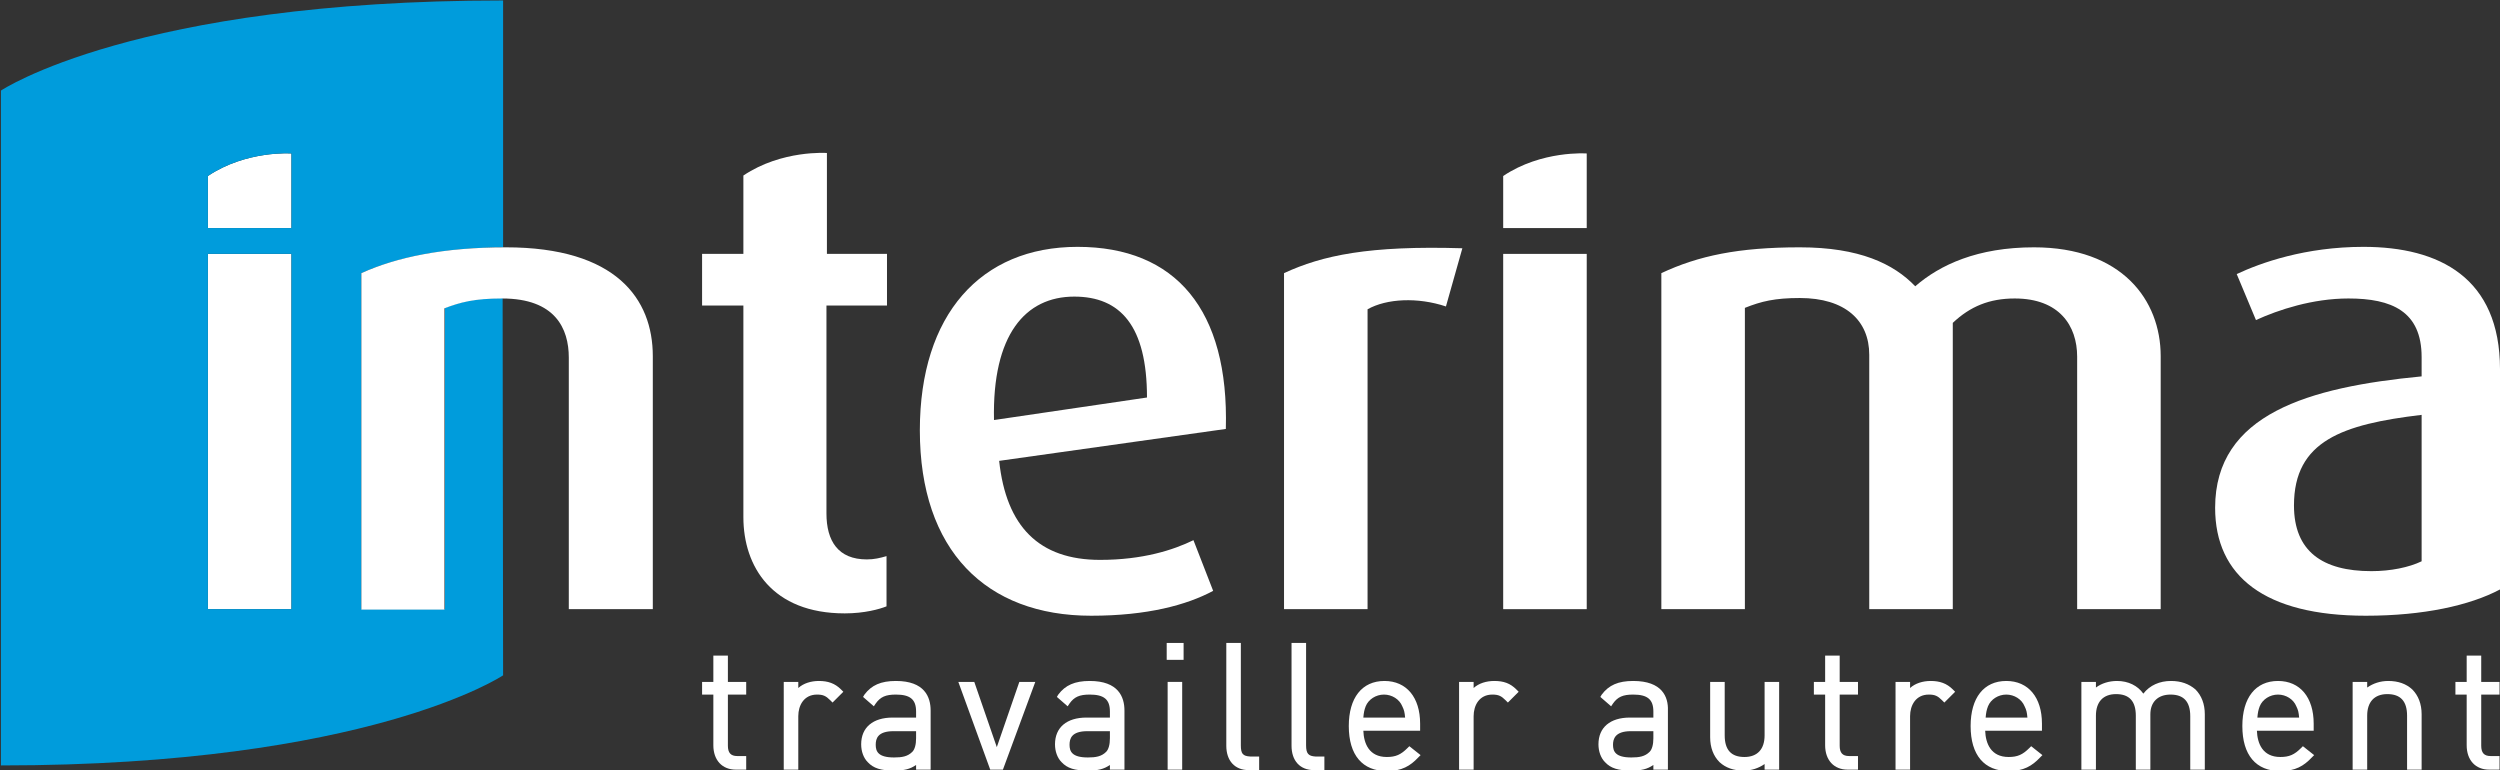<svg xmlns="http://www.w3.org/2000/svg" xmlns:xlink="http://www.w3.org/1999/xlink" id="Calque_1" x="0px" y="0px" viewBox="0 0 532.7 164.1" style="enable-background:new 0 0 532.7 164.1;" xml:space="preserve"><rect x="0" y="0" width="532.7" height="164.1" fill="#333333" stroke="none"/><style type="text/css">	.st0{fill:#FFFFFF;}	.st1{fill:#009CDC;}</style><path class="st0" d="M180,130.7c-15.5,0-21.6-10-21.6-20.5V65.1h-8.8v-11h8.8V37.4c8.2-5.5,17.8-4.8,17.8-4.8v21.5H189v11h-12.9 v44.3c0,5.9,2.5,9.8,8.6,9.8c1.6,0,2.8-0.3,4.2-0.7v10.7C187.4,129.8,184.2,130.7,180,130.7"></path><path class="st0" d="M320.3,48.6V37.5c8.2-5.5,17.8-4.8,17.8-4.8v15.9H320.3z"></path><path class="st0" d="M228.9,63.2c-10.4,0-17.5,8.1-17.1,26.3l32.6-4.8C244.4,69.4,238.7,63.2,228.9,63.2 M212.9,98.2 c1.5,14,8.5,21.1,21.5,21.1c9.1,0,15.6-2.1,19.9-4.2l4.2,10.8c-5.6,3-14,5.3-26,5.3c-22.4,0-36.5-13.9-36.5-39.5 c0-24.7,13-39.1,33.6-39.1c20.9,0,32.3,13.4,31.6,38.8L212.9,98.2z"></path><path class="st0" d="M308.1,65.3c-6-2-12.6-1.7-16.7,0.6v63.9h-17.8V58.2c8.2-3.8,18.1-5.9,38-5.3L308.1,65.3z"></path><path class="st0" d="M442.6,129.8V76c0-6.6-3.8-12.4-13.3-12.4c-5.4,0-9.5,1.7-13.2,5.2v61h-17.8V75.6c0-7.3-5.1-12.1-14.8-12.1 c-5.3,0-8.2,0.7-11.7,2.1v64.2H354V58.2c7.9-3.7,16.4-5.5,29.5-5.5c12.7,0,20,3.5,24.6,8.3c5.3-4.6,13.3-8.3,25.3-8.3 c18.7,0,27,11.2,27,23.2v53.9H442.6z"></path><path class="st0" d="M516,88.4c-16.8,2-27.2,5.5-27.2,19.3c0,9.8,6.1,14,16.5,14c4.1,0,8-0.8,10.7-2.1V88.4z M504.1,131.2 c-21.5,0-32.1-8.4-32.1-23c0-20,20-25.7,44-28v-4.1c0-9.8-6.4-12.5-15.6-12.5c-7.6,0-14.9,2.4-19.7,4.6l-4.1-9.8 c5.1-2.4,14.6-5.8,27-5.8c16.2,0,29.1,6.6,29.1,26.1v46.9C526.3,129,516.4,131.2,504.1,131.2"></path><rect x="320.3" y="54.1" class="st0" width="17.8" height="75.7"></rect><g>	<path class="st0" d="M155.1,139.7H152v5.6h-2.4v2.7h2.4v10.8c0,3.2,1.9,5.2,4.8,5.2h2.2v-2.9h-1.9c-1.4,0-2-0.7-2-2.2V148h3.9v-2.7  h-3.9V139.7z"></path>	<path class="st0" d="M174.5,145.1c-1.7,0-3.3,0.5-4.4,1.5v-1.3h-3.1V164h3.1v-11.4c0-2.3,1.2-4.6,4-4.6c1.3,0,1.9,0.3,2.8,1.2  l0.5,0.5l2.3-2.3l-0.5-0.5C177.9,145.6,176.4,145.1,174.5,145.1z"></path>	<path class="st0" d="M190.9,145.1c-3.2,0-5.2,0.9-6.7,2.9l-0.3,0.5l2.3,2l0.4-0.6c1-1.4,2.1-1.9,4.3-1.9c3,0,4.3,1,4.3,3.6v1.3h-5  c-4.2,0-6.7,2.1-6.7,5.7c0,1.5,0.5,2.9,1.4,3.8c1.2,1.3,2.8,1.8,5.6,1.8c2.1,0,3.4-0.3,4.7-1.2v1h3.1v-12.6  C198.3,148.5,197,145.1,190.9,145.1z M195.2,155.7v1.6c0,1.4-0.3,2.4-0.8,2.9c-1,1-2.2,1.2-3.9,1.2c-3.4,0-3.9-1.3-3.9-2.7  c0-1.3,0.4-2.9,3.8-2.9H195.2z"></path>	<polygon class="st0" points="212.4,159.2 207.6,145.3 204.2,145.3 211,164 213.7,164 220.6,145.3 217.2,145.3  "></polygon>	<path class="st0" d="M232.2,145.1c-3.2,0-5.2,0.9-6.7,2.9l-0.3,0.5l2.3,2l0.4-0.6c1-1.4,2.1-1.9,4.3-1.9c3,0,4.3,1,4.3,3.6v1.3h-5  c-4.2,0-6.7,2.1-6.7,5.7c0,1.5,0.5,2.9,1.4,3.8c1.2,1.3,2.8,1.8,5.6,1.8c2.1,0,3.4-0.3,4.7-1.2v1h3.1v-12.6  C239.6,148.5,238.3,145.1,232.2,145.1z M236.5,157.3c0,1.4-0.3,2.4-0.8,2.9c-1,1-2.2,1.2-3.9,1.2c-3.4,0-3.9-1.3-3.9-2.7  c0-1.3,0.4-2.9,3.8-2.9h4.8V157.3z"></path>	<rect x="248.8" y="145.3" class="st0" width="3.1" height="18.7"></rect>	<rect x="248.6" y="137" class="st0" width="3.6" height="3.6"></rect>	<path class="st0" d="M264.4,158.8V137h-3.1v21.9c0,3.2,1.8,5.2,4.8,5.2h2.2v-2.9h-1.9C264.8,161.1,264.4,160.6,264.4,158.8z"></path>	<path class="st0" d="M278.3,158.8V137h-3.1v21.9c0,3.2,1.8,5.2,4.8,5.2h2.2v-2.9h-1.9C278.8,161.1,278.3,160.6,278.3,158.8z"></path>	<path class="st0" d="M299.9,159.4c-1.4,1.4-2.5,1.9-4.4,1.9c-3.8,0-4.9-2.9-5-5.6h12.1v-1.5c0-5.6-2.9-9.1-7.6-9.1  c-4.8,0-7.6,3.6-7.6,9.6c0,6.2,2.9,9.6,8.1,9.6c3.2,0,5-1.1,6.7-2.9l0.5-0.5l-2.4-1.9L299.9,159.4z M299.4,152.9h-8.9  c0.1-1.1,0.2-1.6,0.5-2.4c0.6-1.5,2.2-2.5,3.9-2.5c1.7,0,3.3,1,3.9,2.5C299.2,151.3,299.3,151.8,299.4,152.9z"></path>	<path class="st0" d="M318.4,145.1c-1.7,0-3.3,0.5-4.4,1.5v-1.3h-3.1V164h3.1v-11.4c0-2.3,1.2-4.6,4-4.6c1.3,0,1.9,0.3,2.8,1.2  l0.5,0.5l2.3-2.3l-0.5-0.5C321.8,145.6,320.4,145.1,318.4,145.1z"></path>	<path class="st0" d="M348,145.1c-3.2,0-5.2,0.9-6.7,2.9l-0.3,0.5l2.3,2l0.4-0.6c1-1.4,2.1-1.9,4.3-1.9c3,0,4.3,1,4.3,3.6v1.3h-5  c-4.2,0-6.7,2.1-6.7,5.7c0,1.5,0.5,2.9,1.4,3.8c1.2,1.3,2.8,1.8,5.6,1.8c2.1,0,3.4-0.3,4.7-1.2v1h3.1v-12.6  C355.5,148.5,354.2,145.1,348,145.1z M352.3,157.3c0,1.4-0.3,2.4-0.8,2.9c-1,1-2.2,1.2-3.9,1.2c-3.4,0-3.9-1.3-3.9-2.7  c0-1.2,0.4-2.9,3.8-2.9h4.8V157.3z"></path>	<path class="st0" d="M376,156.7c0,2.9-1.5,4.6-4.3,4.6c-2.8,0-4.2-1.5-4.2-4.6v-11.4h-3.1v11.8c0,2.2,0.7,4,2,5.3  c1.3,1.2,3,1.8,5.1,1.8c1.7,0,3.2-0.5,4.5-1.4v1.2h3.1v-18.7H376V156.7z"></path>	<path class="st0" d="M392,139.7h-3.1v5.6h-2.4v2.7h2.4v10.8c0,3.2,1.9,5.2,4.8,5.2h2.2v-2.9h-1.9c-1.4,0-2-0.7-2-2.2V148h3.9v-2.7  H392V139.7z"></path>	<path class="st0" d="M411.4,145.1c-1.7,0-3.3,0.5-4.4,1.5v-1.3h-3.1V164h3.1v-11.4c0-2.3,1.2-4.6,4-4.6c1.3,0,1.9,0.3,2.8,1.2  l0.5,0.5l2.3-2.3l-0.5-0.5C414.8,145.6,413.3,145.1,411.4,145.1z"></path>	<path class="st0" d="M432.4,159.4c-1.4,1.4-2.5,1.9-4.4,1.9c-3.8,0-4.9-2.9-5-5.6h12.1v-1.5c0-5.6-2.9-9.1-7.6-9.1  c-4.8,0-7.6,3.6-7.6,9.6c0,6.2,2.9,9.6,8.1,9.6c3.2,0,5-1.1,6.7-2.9l0.5-0.5l-2.4-1.9L432.4,159.4z M432,152.9h-8.9  c0.1-1.1,0.2-1.6,0.5-2.4c0.6-1.5,2.2-2.5,3.9-2.5c1.7,0,3.3,1,3.9,2.5C431.8,151.3,431.9,151.8,432,152.9z"></path>	<path class="st0" d="M462.6,145.1c-2.4,0-4.5,0.9-5.9,2.7c-1.2-1.7-3.2-2.7-5.6-2.7c-1.7,0-3.3,0.5-4.5,1.4v-1.2h-3.1V164h3.1  v-11.5c0-2.9,1.5-4.6,4.3-4.6c2.8,0,4.2,1.5,4.2,4.6V164h3.1v-11.8c0-2.6,1.6-4.2,4.3-4.2c2.8,0,4.2,1.5,4.2,4.6V164h3.1v-11.8  c0-2.2-0.7-4-2-5.3C466.4,145.7,464.7,145.1,462.6,145.1z"></path>	<path class="st0" d="M490.3,159.4c-1.4,1.4-2.5,1.9-4.4,1.9c-3.8,0-4.9-2.9-5-5.6H493v-1.5c0-5.6-2.9-9.1-7.6-9.1  c-4.8,0-7.6,3.6-7.6,9.6c0,6.2,2.9,9.6,8.1,9.6c3.2,0,5-1.1,6.7-2.9l0.5-0.5l-2.4-1.9L490.3,159.4z M489.9,152.9H481  c0.1-1.1,0.2-1.6,0.5-2.4c0.6-1.5,2.2-2.5,3.9-2.5c1.7,0,3.3,1,3.9,2.5C489.7,151.3,489.8,151.8,489.9,152.9z"></path>	<path class="st0" d="M508.9,145.1c-1.7,0-3.2,0.5-4.5,1.4v-1.2h-3.1V164h3.1v-11.5c0-2.9,1.5-4.6,4.3-4.6c2.8,0,4.2,1.5,4.2,4.6  V164h3.1v-11.8c0-2.2-0.7-4-2-5.3C512.7,145.7,511,145.1,508.9,145.1z"></path>	<path class="st0" d="M532.6,148v-2.7h-3.9v-5.6h-3.1v5.6h-2.4v2.7h2.4v10.8c0,3.2,1.9,5.2,4.8,5.2h2.2v-2.9h-1.9  c-1.4,0-2-0.7-2-2.2V148H532.6z"></path></g><path class="st0" d="M44.3,48.6V37.5c8.2-5.5,17.8-4.8,17.8-4.8v15.9H44.3z"></path><rect x="44.3" y="54.1" class="st0" width="17.8" height="75.7"></rect><path class="st1" d="M107.1,63.5c-5.9,0-8.9,0.8-12.3,2.1v64.2H77V58.2c7.3-3.3,17.2-5.4,30.2-5.5V0.1c-78.4,0-107,19.2-107,19.2 v143.8c78.4,0,107-19.2,107-19.2L107.1,63.5C107.1,63.5,107.1,63.5,107.1,63.5z M62.2,129.8H44.3V54.1h17.8V129.8z M62.2,48.6H44.3 V37.5c8.2-5.5,17.8-4.8,17.8-4.8V48.6z"></path><path class="st0" d="M121.2,129.8V76.2c0-6.2-2.9-12.6-14.2-12.6c-5.9,0-8.9,0.8-12.3,2.1v64.2H77V58.2c7.5-3.4,17.5-5.5,30.8-5.5 c23.5,0,31.3,11,31.3,23.2v53.9H121.2z"></path></svg>